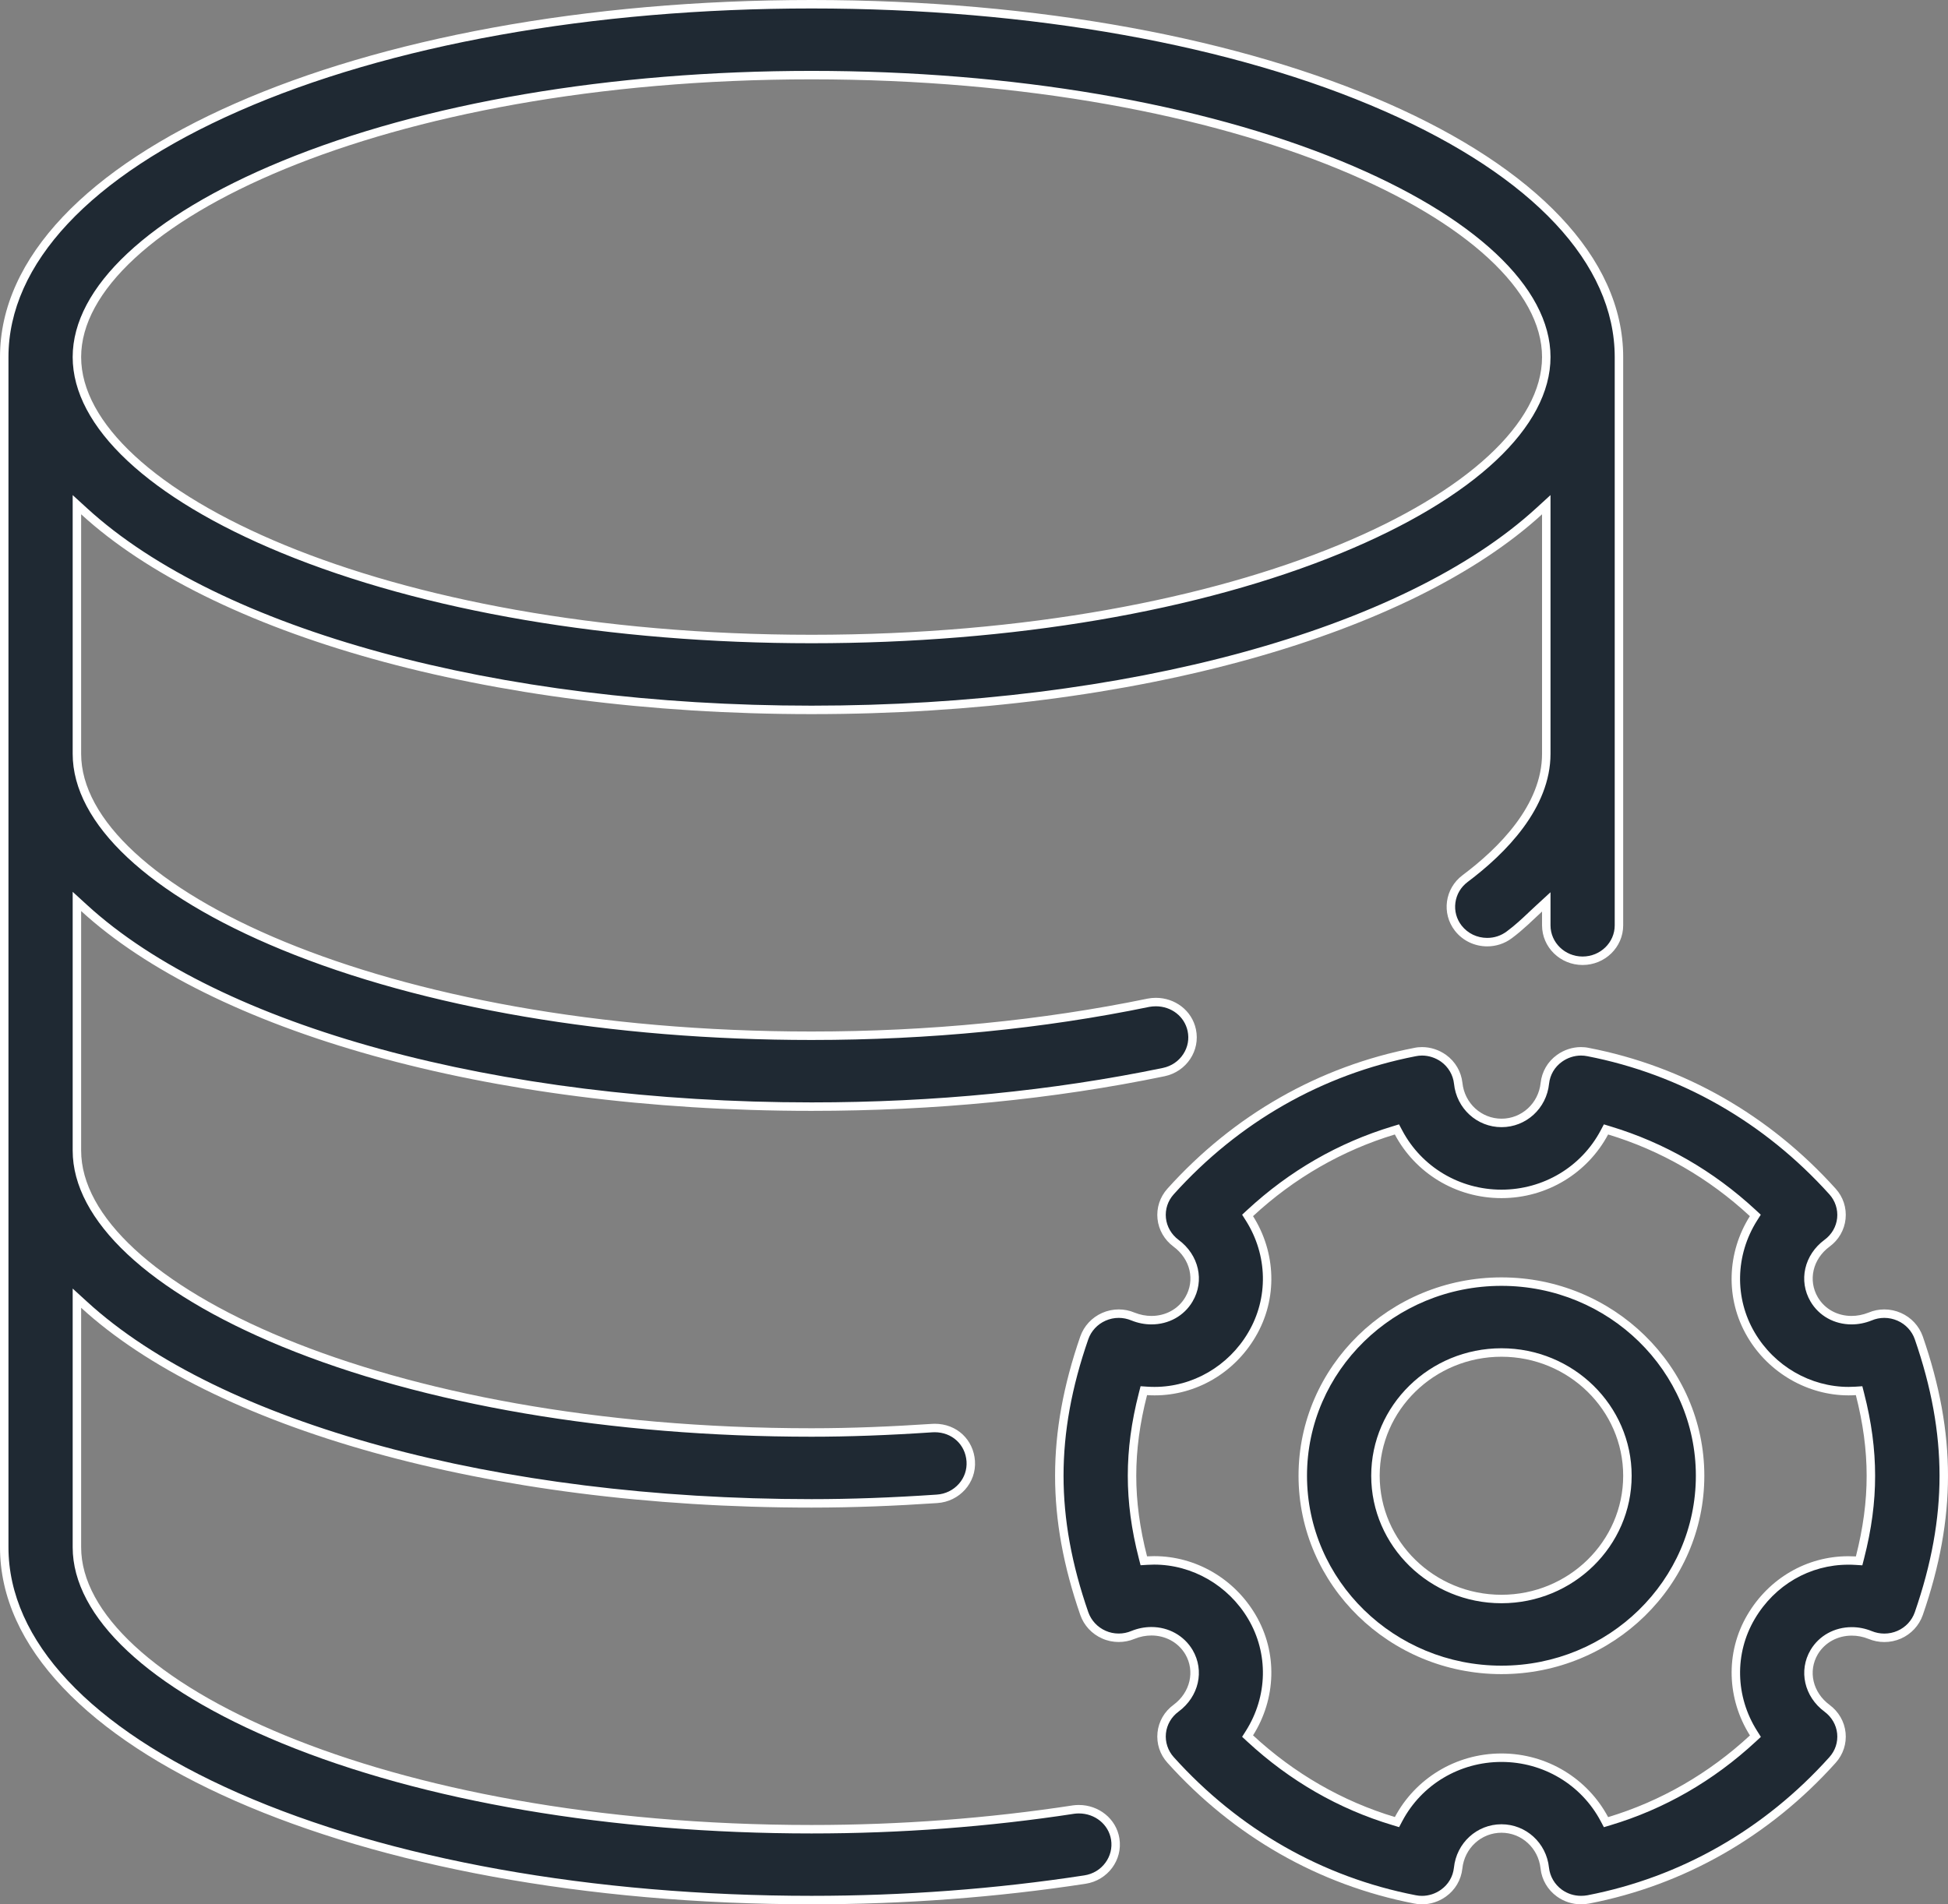 <svg id="グループ_4141" data-name="グループ 4141" xmlns="http://www.w3.org/2000/svg" width="46.023" height="45" viewBox="0 0 46.023 45">
  <rect x="0" y="0" width="46.023" height="45" fill="#808080" stroke="none"/>
  <g id="パス_40872" data-name="パス 40872" transform="translate(-310.655 -313.28)" fill="#1f2933">
    <path d="M 346.128 352.74 C 343.54 352.74 341.434 350.682 341.434 348.152 C 341.434 345.623 343.54 343.565 346.128 343.565 C 348.716 343.565 350.821 345.623 350.821 348.152 C 350.821 350.682 348.716 352.74 346.128 352.74 Z M 346.128 345.24 C 344.487 345.24 343.151 346.547 343.151 348.152 C 343.151 349.758 344.487 351.065 346.128 351.065 C 347.769 351.065 349.104 349.758 349.104 348.152 C 349.104 346.547 347.769 345.24 346.128 345.24 Z" stroke="none"/>
    <path d="M 346.128 343.665 C 343.595 343.665 341.534 345.678 341.534 348.152 C 341.534 350.627 343.595 352.64 346.128 352.64 C 348.661 352.64 350.721 350.627 350.721 348.152 C 350.721 345.678 348.661 343.665 346.128 343.665 M 346.128 351.165 C 344.431 351.165 343.051 349.814 343.051 348.152 C 343.051 346.491 344.431 345.14 346.128 345.14 C 347.824 345.14 349.204 346.491 349.204 348.152 C 349.204 349.814 347.824 351.165 346.128 351.165 M 346.128 343.465 C 348.77 343.465 350.921 345.567 350.921 348.152 C 350.921 350.738 348.77 352.84 346.128 352.84 C 343.485 352.84 341.334 350.738 341.334 348.152 C 341.334 345.567 343.485 343.465 346.128 343.465 Z M 346.128 350.965 C 347.713 350.965 349.004 349.703 349.004 348.152 C 349.004 346.602 347.713 345.34 346.128 345.34 C 344.542 345.34 343.251 346.602 343.251 348.152 C 343.251 349.703 344.542 350.965 346.128 350.965 Z" stroke="none" fill="#fff"/>
  </g>
  <g id="パス_40873" data-name="パス 40873" transform="translate(0 -0.019)" fill="#1f2933">
    <path d="M 19.174 44.918 C 13.988 44.918 9.166 44.053 5.596 42.482 C 2.052 40.923 0.1 38.827 0.1 36.581 L 0.1 8.456 C 0.1 6.211 2.052 4.115 5.596 2.555 C 9.166 0.984 13.989 0.119 19.175 0.119 C 24.361 0.119 29.183 0.984 32.753 2.555 C 36.297 4.115 38.249 6.211 38.249 8.456 L 38.249 21.885 C 38.249 22.347 37.864 22.722 37.39 22.722 C 36.917 22.722 36.532 22.347 36.532 21.885 L 36.532 21.559 L 36.532 21.331 L 36.364 21.485 C 36.31 21.535 36.256 21.585 36.203 21.636 C 36.035 21.794 35.861 21.958 35.659 22.108 C 35.508 22.222 35.328 22.282 35.137 22.282 C 34.867 22.282 34.617 22.162 34.453 21.953 C 34.315 21.776 34.256 21.557 34.285 21.336 C 34.315 21.114 34.432 20.917 34.614 20.78 C 35.489 20.124 36.532 19.08 36.532 17.831 L 36.532 12.172 L 36.532 11.945 L 36.364 12.099 C 33.203 14.995 26.617 16.794 19.174 16.794 C 11.732 16.794 5.146 14.995 1.985 12.099 L 1.817 11.945 L 1.817 12.172 L 1.817 17.831 C 1.817 19.439 3.595 21.093 6.694 22.369 C 10.023 23.739 14.455 24.494 19.174 24.494 C 21.952 24.494 24.631 24.231 27.137 23.713 C 27.192 23.703 27.251 23.698 27.308 23.698 C 27.723 23.698 28.072 23.97 28.156 24.36 C 28.202 24.575 28.161 24.796 28.041 24.981 C 27.916 25.173 27.722 25.305 27.493 25.353 C 24.879 25.894 22.08 26.169 19.174 26.169 C 11.732 26.169 5.146 24.37 1.985 21.474 L 1.817 21.32 L 1.817 21.547 L 1.817 27.206 C 1.817 28.814 3.595 30.468 6.694 31.744 C 10.023 33.114 14.455 33.869 19.174 33.869 C 20.048 33.869 20.978 33.835 22.019 33.765 C 22.04 33.764 22.062 33.763 22.083 33.763 C 22.545 33.763 22.903 34.093 22.935 34.546 C 22.95 34.765 22.878 34.978 22.732 35.145 C 22.581 35.318 22.369 35.422 22.136 35.437 C 21.075 35.509 20.107 35.544 19.174 35.544 C 11.732 35.544 5.146 33.745 1.985 30.849 L 1.817 30.695 L 1.817 30.922 L 1.817 36.581 C 1.817 38.189 3.595 39.843 6.694 41.118 C 10.023 42.489 14.455 43.244 19.174 43.244 C 21.275 43.244 23.359 43.087 25.368 42.779 C 25.406 42.774 25.447 42.771 25.488 42.771 C 25.922 42.771 26.284 43.069 26.349 43.478 C 26.383 43.695 26.33 43.913 26.199 44.092 C 26.064 44.277 25.863 44.399 25.633 44.434 C 23.538 44.755 21.365 44.918 19.174 44.918 Z M 19.174 1.794 C 14.455 1.794 10.023 2.549 6.694 3.919 C 3.595 5.195 1.817 6.849 1.817 8.456 C 1.817 10.064 3.595 11.718 6.694 12.994 C 10.023 14.364 14.455 15.119 19.174 15.119 C 23.894 15.119 28.326 14.364 31.655 12.994 C 34.754 11.718 36.532 10.064 36.532 8.456 C 36.532 6.849 34.754 5.195 31.655 3.919 C 28.326 2.549 23.894 1.794 19.174 1.794 Z" stroke="none"/>
    <path d="M 19.174 44.818 C 21.36 44.818 23.528 44.656 25.617 44.335 C 25.821 44.304 25.999 44.197 26.118 44.033 C 26.233 43.876 26.28 43.684 26.25 43.493 C 26.193 43.133 25.873 42.871 25.488 42.871 C 25.452 42.871 25.415 42.874 25.383 42.878 C 23.369 43.187 21.28 43.344 19.174 43.344 C 14.442 43.344 9.997 42.586 6.656 41.211 C 3.517 39.919 1.717 38.231 1.717 36.581 L 1.717 30.922 L 1.717 30.468 L 2.053 30.775 C 5.195 33.655 11.756 35.444 19.174 35.444 C 20.104 35.444 21.071 35.409 22.13 35.337 C 22.336 35.324 22.523 35.232 22.657 35.079 C 22.785 34.933 22.848 34.746 22.835 34.553 C 22.807 34.153 22.491 33.863 22.083 33.863 C 22.064 33.863 22.045 33.864 22.026 33.865 C 20.983 33.935 20.05 33.969 19.174 33.969 C 14.442 33.969 9.997 33.211 6.656 31.836 C 3.517 30.544 1.717 28.856 1.717 27.206 L 1.717 21.547 L 1.717 21.093 L 2.053 21.4 C 5.195 24.28 11.756 26.069 19.174 26.069 C 22.073 26.069 24.865 25.795 27.472 25.255 C 27.675 25.213 27.847 25.096 27.957 24.926 C 28.063 24.764 28.099 24.57 28.058 24.381 C 27.984 24.038 27.676 23.798 27.308 23.798 C 27.257 23.798 27.204 23.803 27.157 23.811 C 24.644 24.33 21.958 24.594 19.174 24.594 C 14.442 24.594 9.997 23.836 6.656 22.461 C 3.517 21.169 1.717 19.481 1.717 17.831 L 1.717 12.172 L 1.717 11.718 L 2.053 12.025 C 5.195 14.905 11.756 16.694 19.174 16.694 C 26.593 16.694 33.153 14.905 36.296 12.025 L 36.632 11.718 L 36.632 12.172 L 36.632 17.831 C 36.632 19.121 35.567 20.19 34.674 20.86 C 34.514 20.98 34.411 21.154 34.385 21.35 C 34.359 21.543 34.411 21.736 34.532 21.891 C 34.677 22.076 34.897 22.182 35.137 22.182 C 35.306 22.182 35.465 22.129 35.599 22.028 C 35.797 21.882 35.961 21.727 36.134 21.563 C 36.188 21.512 36.242 21.462 36.296 21.412 L 36.632 21.103 L 36.632 21.559 L 36.632 21.885 C 36.632 22.292 36.972 22.622 37.39 22.622 C 37.809 22.622 38.149 22.292 38.149 21.885 L 38.149 8.456 C 38.149 6.253 36.219 4.189 32.713 2.647 C 29.155 1.081 24.347 0.219 19.175 0.219 C 14.002 0.219 9.194 1.081 5.636 2.647 C 2.131 4.189 0.2 6.253 0.2 8.456 L 0.2 36.581 C 0.2 38.785 2.131 40.848 5.636 42.391 C 9.194 43.956 14.002 44.818 19.174 44.818 M 19.174 1.694 C 23.907 1.694 28.352 2.451 31.693 3.827 C 34.831 5.119 36.632 6.806 36.632 8.456 C 36.632 10.107 34.831 11.794 31.693 13.086 C 28.352 14.462 23.907 15.219 19.174 15.219 C 14.442 15.219 9.997 14.462 6.656 13.086 C 3.517 11.794 1.717 10.107 1.717 8.456 C 1.717 6.806 3.517 5.119 6.656 3.827 C 9.997 2.451 14.442 1.694 19.174 1.694 M 19.174 45.018 C 8.423 45.018 -1.754577715473715e-05 41.312 -1.754577715473715e-05 36.581 L -1.754577715473715e-05 8.456 C -1.754577715473715e-05 3.726 8.424 0.019 19.175 0.019 C 29.926 0.019 38.349 3.726 38.349 8.456 L 38.349 21.885 C 38.349 22.402 37.92 22.822 37.39 22.822 C 36.861 22.822 36.432 22.402 36.432 21.885 L 36.432 21.559 C 36.202 21.771 35.989 21.988 35.718 22.189 C 35.544 22.32 35.339 22.382 35.137 22.382 C 34.848 22.382 34.564 22.256 34.374 22.014 C 34.054 21.602 34.134 21.015 34.554 20.7 C 35.41 20.059 36.432 19.042 36.432 17.831 L 36.432 12.172 C 33.358 14.989 26.873 16.894 19.174 16.894 C 11.476 16.894 4.991 14.989 1.917 12.172 L 1.917 17.831 C 1.917 20.934 9.004 24.394 19.174 24.394 C 21.947 24.394 24.62 24.131 27.117 23.616 C 27.181 23.604 27.245 23.598 27.308 23.598 C 27.759 23.598 28.158 23.894 28.254 24.339 C 28.363 24.847 28.031 25.342 27.514 25.451 C 24.887 25.995 22.081 26.269 19.174 26.269 C 11.476 26.269 4.991 24.364 1.917 21.547 L 1.917 27.206 C 1.917 30.309 9.004 33.769 19.174 33.769 C 20.143 33.769 21.086 33.727 22.012 33.666 C 22.036 33.664 22.06 33.663 22.083 33.663 C 22.611 33.663 22.999 34.044 23.034 34.539 C 23.071 35.057 22.67 35.503 22.143 35.537 C 21.172 35.602 20.187 35.644 19.174 35.644 C 11.476 35.644 4.991 33.739 1.917 30.922 L 1.917 36.581 C 1.917 39.684 9.004 43.144 19.174 43.144 C 21.268 43.144 23.347 42.988 25.353 42.68 C 25.398 42.674 25.443 42.671 25.488 42.671 C 25.96 42.671 26.374 42.997 26.447 43.462 C 26.528 43.972 26.171 44.452 25.648 44.533 C 23.546 44.855 21.368 45.018 19.174 45.018 Z M 19.174 1.894 C 9.004 1.894 1.917 5.353 1.917 8.456 C 1.917 11.56 9.004 15.019 19.174 15.019 C 29.345 15.019 36.432 11.56 36.432 8.456 C 36.432 5.353 29.345 1.894 19.174 1.894 Z" stroke="none" fill="#fff"/>
  </g>
  <g id="パス_40874" data-name="パス 40874" transform="translate(-252.404 -256.8)" fill="#1f2933">
    <path d="M 286 301.7 C 285.944 301.7 285.887 301.694 285.832 301.682 C 283.606 301.252 281.61 300.112 280.059 298.387 C 279.902 298.214 279.826 297.982 279.85 297.75 C 279.874 297.519 279.997 297.306 280.188 297.166 C 280.627 296.843 280.755 296.284 280.493 295.839 C 280.309 295.53 279.978 295.347 279.608 295.347 C 279.46 295.347 279.314 295.376 279.173 295.433 C 279.064 295.478 278.951 295.501 278.834 295.501 C 278.713 295.501 278.592 295.476 278.484 295.427 C 278.267 295.332 278.099 295.151 278.022 294.93 C 277.624 293.784 277.431 292.719 277.431 291.672 C 277.431 290.625 277.624 289.559 278.022 288.413 C 278.099 288.193 278.267 288.012 278.483 287.917 C 278.595 287.867 278.713 287.842 278.835 287.842 C 278.951 287.842 279.064 287.865 279.172 287.91 C 279.314 287.967 279.461 287.996 279.608 287.996 C 279.981 287.996 280.312 287.812 280.493 287.504 C 280.756 287.06 280.628 286.502 280.188 286.177 C 279.997 286.036 279.874 285.823 279.85 285.593 C 279.826 285.359 279.9 285.133 280.059 284.956 C 281.608 283.233 283.604 282.094 285.831 281.661 C 285.888 281.649 285.944 281.643 286.001 281.643 C 286.179 281.643 286.361 281.702 286.511 281.809 C 286.704 281.949 286.83 282.164 286.855 282.398 C 286.91 282.932 287.35 283.335 287.879 283.335 C 288.408 283.335 288.848 282.932 288.903 282.398 C 288.929 282.159 289.051 281.95 289.247 281.809 C 289.396 281.702 289.577 281.643 289.756 281.643 C 289.813 281.643 289.87 281.649 289.925 281.66 C 292.149 282.093 294.145 283.232 295.699 284.956 C 295.856 285.129 295.932 285.361 295.908 285.593 C 295.884 285.824 295.761 286.037 295.57 286.177 C 295.131 286.5 295.003 287.059 295.265 287.504 C 295.446 287.812 295.776 287.996 296.148 287.996 C 296.296 287.996 296.443 287.967 296.585 287.91 C 296.693 287.865 296.806 287.842 296.922 287.842 C 297.044 287.842 297.163 287.867 297.275 287.917 C 297.491 288.012 297.659 288.192 297.736 288.413 C 298.134 289.558 298.327 290.625 298.327 291.673 C 298.327 292.72 298.134 293.787 297.736 294.932 C 297.659 295.152 297.491 295.333 297.275 295.428 C 297.164 295.477 297.045 295.502 296.923 295.502 C 296.807 295.502 296.693 295.479 296.586 295.435 C 296.446 295.378 296.3 295.35 296.153 295.35 C 295.781 295.35 295.449 295.533 295.265 295.84 C 295.004 296.285 295.132 296.843 295.57 297.168 C 295.761 297.309 295.884 297.522 295.908 297.752 C 295.932 297.986 295.857 298.212 295.699 298.389 C 294.15 300.114 292.154 301.253 289.927 301.684 C 289.87 301.694 289.812 301.699 289.756 301.699 C 289.572 301.699 289.395 301.642 289.245 301.534 C 289.052 301.394 288.926 301.179 288.901 300.945 C 288.846 300.411 288.406 300.008 287.877 300.008 C 287.349 300.008 286.908 300.411 286.853 300.945 C 286.827 301.184 286.705 301.393 286.509 301.534 C 286.361 301.641 286.18 301.7 286 301.7 Z M 287.877 298.335 C 288.901 298.335 289.833 298.891 290.308 299.786 L 290.347 299.858 L 290.425 299.834 C 291.686 299.455 292.827 298.799 293.816 297.883 L 293.877 297.826 L 293.833 297.756 C 293.297 296.908 293.275 295.855 293.775 295.006 C 294.267 294.172 295.126 293.674 296.073 293.674 C 296.13 293.674 296.187 293.675 296.244 293.679 L 296.327 293.684 L 296.348 293.604 C 296.521 292.926 296.606 292.294 296.605 291.672 C 296.605 291.049 296.521 290.418 296.347 289.743 L 296.327 289.662 L 296.244 289.668 C 296.189 289.671 296.133 289.673 296.078 289.673 C 295.141 289.673 294.259 289.162 293.775 288.34 C 293.275 287.493 293.296 286.439 293.831 285.591 L 293.875 285.521 L 293.814 285.464 C 292.827 284.551 291.687 283.894 290.425 283.512 L 290.347 283.489 L 290.308 283.561 C 289.833 284.456 288.901 285.012 287.877 285.012 C 286.852 285.012 285.92 284.456 285.446 283.561 L 285.407 283.489 L 285.329 283.512 C 284.067 283.894 282.927 284.551 281.94 285.464 L 281.879 285.521 L 281.923 285.591 C 282.46 286.439 282.481 287.492 281.979 288.34 C 281.495 289.163 280.616 289.673 279.683 289.673 C 279.626 289.673 279.568 289.671 279.51 289.668 L 279.427 289.662 L 279.407 289.743 C 279.233 290.418 279.149 291.05 279.149 291.672 C 279.149 292.296 279.233 292.927 279.407 293.602 L 279.427 293.682 L 279.51 293.677 C 279.563 293.674 279.617 293.672 279.671 293.672 C 280.608 293.672 281.493 294.183 281.979 295.005 C 282.481 295.852 282.46 296.906 281.923 297.754 L 281.879 297.824 L 281.94 297.881 C 282.93 298.798 284.071 299.454 285.331 299.833 L 285.409 299.856 L 285.448 299.784 C 285.922 298.89 286.853 298.335 287.877 298.335 Z" stroke="none"/>
    <path d="M 286.001 281.743 C 285.951 281.743 285.902 281.748 285.85 281.759 C 283.645 282.188 281.668 283.316 280.134 285.022 C 279.994 285.178 279.929 285.377 279.95 285.583 C 279.971 285.785 280.079 285.972 280.247 286.097 C 280.729 286.452 280.869 287.066 280.579 287.555 C 280.38 287.894 280.017 288.096 279.608 288.096 C 279.448 288.096 279.289 288.065 279.133 288.002 C 279.038 287.963 278.938 287.942 278.835 287.942 C 278.727 287.942 278.622 287.964 278.524 288.008 C 278.332 288.092 278.184 288.252 278.116 288.446 C 277.722 289.581 277.531 290.636 277.531 291.672 C 277.531 292.707 277.722 293.762 278.116 294.897 C 278.184 295.091 278.332 295.251 278.525 295.336 C 278.621 295.379 278.727 295.401 278.834 295.401 C 278.937 295.401 279.038 295.381 279.135 295.34 C 279.288 295.278 279.447 295.247 279.608 295.247 C 280.013 295.247 280.376 295.449 280.579 295.788 C 280.868 296.279 280.728 296.892 280.247 297.247 C 280.079 297.37 279.971 297.557 279.95 297.76 C 279.929 297.964 279.996 298.168 280.134 298.321 C 281.67 300.029 283.647 301.158 285.852 301.585 C 285.901 301.595 285.951 301.6 286 301.6 C 286.159 301.6 286.319 301.548 286.45 301.453 C 286.623 301.329 286.731 301.144 286.754 300.935 C 286.814 300.35 287.297 299.908 287.877 299.908 C 288.457 299.908 288.94 300.35 289 300.934 C 289.023 301.14 289.133 301.329 289.303 301.453 C 289.436 301.549 289.593 301.599 289.756 301.599 C 289.806 301.599 289.858 301.595 289.908 301.586 C 292.113 301.159 294.09 300.031 295.624 298.323 C 295.764 298.167 295.829 297.968 295.808 297.762 C 295.787 297.56 295.679 297.373 295.51 297.248 C 295.031 296.893 294.891 296.279 295.18 295.789 C 295.381 295.451 295.745 295.25 296.153 295.25 C 296.313 295.25 296.471 295.281 296.624 295.343 C 296.719 295.382 296.82 295.402 296.923 295.402 C 297.031 295.402 297.136 295.38 297.234 295.337 C 297.426 295.253 297.574 295.093 297.642 294.899 C 298.035 293.764 298.227 292.709 298.227 291.673 C 298.227 290.636 298.035 289.58 297.642 288.446 C 297.574 288.252 297.426 288.092 297.234 288.008 C 297.135 287.965 297.03 287.942 296.922 287.942 C 296.819 287.942 296.719 287.962 296.622 288.003 C 296.468 288.065 296.308 288.096 296.148 288.096 C 295.74 288.096 295.378 287.894 295.179 287.555 C 294.89 287.064 295.03 286.451 295.511 286.096 C 295.679 285.973 295.787 285.786 295.808 285.583 C 295.829 285.379 295.762 285.175 295.625 285.023 C 294.086 283.315 292.109 282.187 289.905 281.758 C 289.856 281.748 289.806 281.743 289.756 281.743 C 289.598 281.743 289.438 281.795 289.306 281.89 C 289.133 282.014 289.025 282.199 289.002 282.408 C 288.942 282.994 288.459 283.435 287.879 283.435 C 287.299 283.435 286.816 282.994 286.756 282.409 C 286.734 282.203 286.623 282.014 286.453 281.89 C 286.319 281.795 286.159 281.743 286.001 281.743 M 287.877 284.912 C 288.864 284.912 289.762 284.376 290.22 283.514 L 290.297 283.369 L 290.454 283.417 C 291.731 283.803 292.884 284.467 293.882 285.391 L 294.004 285.504 L 293.915 285.644 C 293.401 286.461 293.38 287.474 293.861 288.29 C 294.327 289.081 295.177 289.573 296.078 289.573 C 296.131 289.573 296.185 289.571 296.237 289.568 L 296.403 289.557 L 296.444 289.718 C 296.62 290.401 296.705 291.041 296.705 291.672 C 296.706 292.303 296.62 292.943 296.444 293.629 L 296.403 293.789 L 296.238 293.779 C 296.183 293.775 296.128 293.774 296.073 293.774 C 295.162 293.774 294.335 294.253 293.861 295.057 C 293.38 295.873 293.401 296.887 293.917 297.702 L 294.006 297.843 L 293.884 297.956 C 292.884 298.882 291.73 299.547 290.454 299.93 L 290.297 299.977 L 290.22 299.832 C 289.762 298.97 288.864 298.435 287.877 298.435 C 286.89 298.435 285.993 298.97 285.536 299.83 L 285.459 299.976 L 285.302 299.928 C 284.028 299.546 282.874 298.881 281.872 297.954 L 281.75 297.841 L 281.839 297.701 C 282.355 296.884 282.376 295.871 281.893 295.056 C 281.425 294.264 280.573 293.772 279.671 293.772 C 279.619 293.772 279.567 293.774 279.516 293.777 L 279.351 293.787 L 279.31 293.627 C 279.134 292.944 279.049 292.304 279.049 291.672 C 279.049 291.041 279.134 290.402 279.31 289.718 L 279.351 289.557 L 279.517 289.568 C 279.572 289.572 279.628 289.573 279.683 289.573 C 280.58 289.573 281.427 289.082 281.893 288.289 C 282.376 287.474 282.355 286.461 281.839 285.644 L 281.75 285.504 L 281.872 285.391 C 282.87 284.467 284.023 283.803 285.3 283.417 L 285.457 283.369 L 285.534 283.514 C 285.991 284.376 286.889 284.912 287.877 284.912 M 286.001 281.543 C 286.203 281.543 286.403 281.609 286.569 281.728 C 286.786 281.885 286.926 282.123 286.955 282.388 C 287.005 282.871 287.403 283.235 287.879 283.235 C 288.355 283.235 288.753 282.871 288.803 282.388 C 288.832 282.123 288.97 281.885 289.189 281.728 C 289.354 281.609 289.553 281.543 289.756 281.543 C 289.819 281.543 289.883 281.549 289.946 281.563 C 292.193 281.999 294.207 283.151 295.773 284.889 C 295.95 285.084 296.034 285.343 296.007 285.603 C 295.98 285.864 295.844 286.1 295.629 286.258 C 295.232 286.55 295.116 287.053 295.351 287.454 C 295.519 287.74 295.822 287.896 296.148 287.896 C 296.28 287.896 296.415 287.87 296.548 287.818 C 296.667 287.767 296.794 287.742 296.922 287.742 C 297.056 287.742 297.19 287.77 297.315 287.825 C 297.558 287.932 297.744 288.133 297.831 288.38 C 298.231 289.535 298.427 290.611 298.427 291.673 C 298.427 292.734 298.231 293.81 297.831 294.965 C 297.744 295.212 297.558 295.413 297.315 295.52 C 297.19 295.575 297.057 295.602 296.923 295.602 C 296.795 295.602 296.668 295.577 296.548 295.527 C 296.418 295.475 296.284 295.45 296.153 295.45 C 295.827 295.45 295.521 295.607 295.351 295.891 C 295.115 296.293 295.232 296.793 295.629 297.087 C 295.842 297.245 295.98 297.481 296.007 297.742 C 296.034 298.002 295.95 298.259 295.773 298.456 C 294.208 300.198 292.193 301.347 289.946 301.782 C 289.881 301.794 289.818 301.799 289.756 301.799 C 289.553 301.799 289.353 301.735 289.187 301.615 C 288.97 301.458 288.83 301.22 288.801 300.956 C 288.751 300.472 288.353 300.108 287.877 300.108 C 287.401 300.108 287.003 300.472 286.953 300.956 C 286.924 301.22 286.786 301.458 286.567 301.615 C 286.402 301.734 286.203 301.8 286 301.8 C 285.938 301.8 285.874 301.793 285.812 301.78 C 283.565 301.345 281.549 300.194 279.985 298.454 C 279.808 298.259 279.724 298.001 279.751 297.74 C 279.778 297.479 279.914 297.243 280.129 297.086 C 280.525 296.793 280.642 296.29 280.407 295.889 C 280.237 295.605 279.934 295.447 279.608 295.447 C 279.477 295.447 279.342 295.472 279.21 295.526 C 279.09 295.576 278.962 295.601 278.834 295.601 C 278.7 295.601 278.567 295.574 278.443 295.518 C 278.2 295.411 278.014 295.211 277.927 294.963 C 277.527 293.808 277.331 292.732 277.331 291.672 C 277.331 290.613 277.527 289.535 277.927 288.38 C 278.014 288.133 278.2 287.932 278.443 287.825 C 278.567 287.77 278.701 287.742 278.835 287.742 C 278.962 287.742 279.09 287.767 279.21 287.818 C 279.341 287.87 279.477 287.896 279.608 287.896 C 279.934 287.896 280.239 287.74 280.407 287.454 C 280.644 287.052 280.527 286.552 280.129 286.258 C 279.916 286.1 279.778 285.864 279.751 285.603 C 279.724 285.343 279.808 285.086 279.985 284.889 C 281.549 283.149 283.565 281.999 285.812 281.563 C 285.875 281.549 285.938 281.543 286.001 281.543 Z M 287.877 285.112 C 286.79 285.112 285.837 284.512 285.358 283.608 C 284.117 283.983 282.98 284.637 282.008 285.538 C 282.548 286.392 282.6 287.487 282.065 288.391 C 281.563 289.245 280.66 289.773 279.683 289.773 C 279.624 289.773 279.564 289.771 279.504 289.767 C 279.333 290.431 279.249 291.057 279.249 291.672 C 279.249 292.288 279.333 292.914 279.504 293.577 C 279.56 293.574 279.615 293.572 279.671 293.572 C 280.651 293.572 281.559 294.099 282.065 294.954 C 282.6 295.857 282.548 296.952 282.008 297.807 C 282.98 298.707 284.117 299.364 285.359 299.737 C 285.837 298.837 286.79 298.235 287.877 298.235 C 288.964 298.235 289.917 298.837 290.397 299.739 C 291.637 299.365 292.776 298.709 293.748 297.809 C 293.208 296.954 293.156 295.859 293.689 294.956 C 294.192 294.103 295.083 293.574 296.073 293.574 C 296.132 293.574 296.191 293.576 296.251 293.579 C 296.421 292.914 296.506 292.286 296.505 291.672 C 296.505 291.059 296.421 290.431 296.25 289.767 C 296.193 289.771 296.135 289.773 296.078 289.773 C 295.118 289.773 294.192 289.246 293.689 288.391 C 293.156 287.487 293.207 286.392 293.746 285.538 C 292.774 284.637 291.637 283.983 290.397 283.608 C 289.917 284.51 288.964 285.112 287.877 285.112 Z" stroke="none" fill="#fff"/>
  </g>
</svg>
